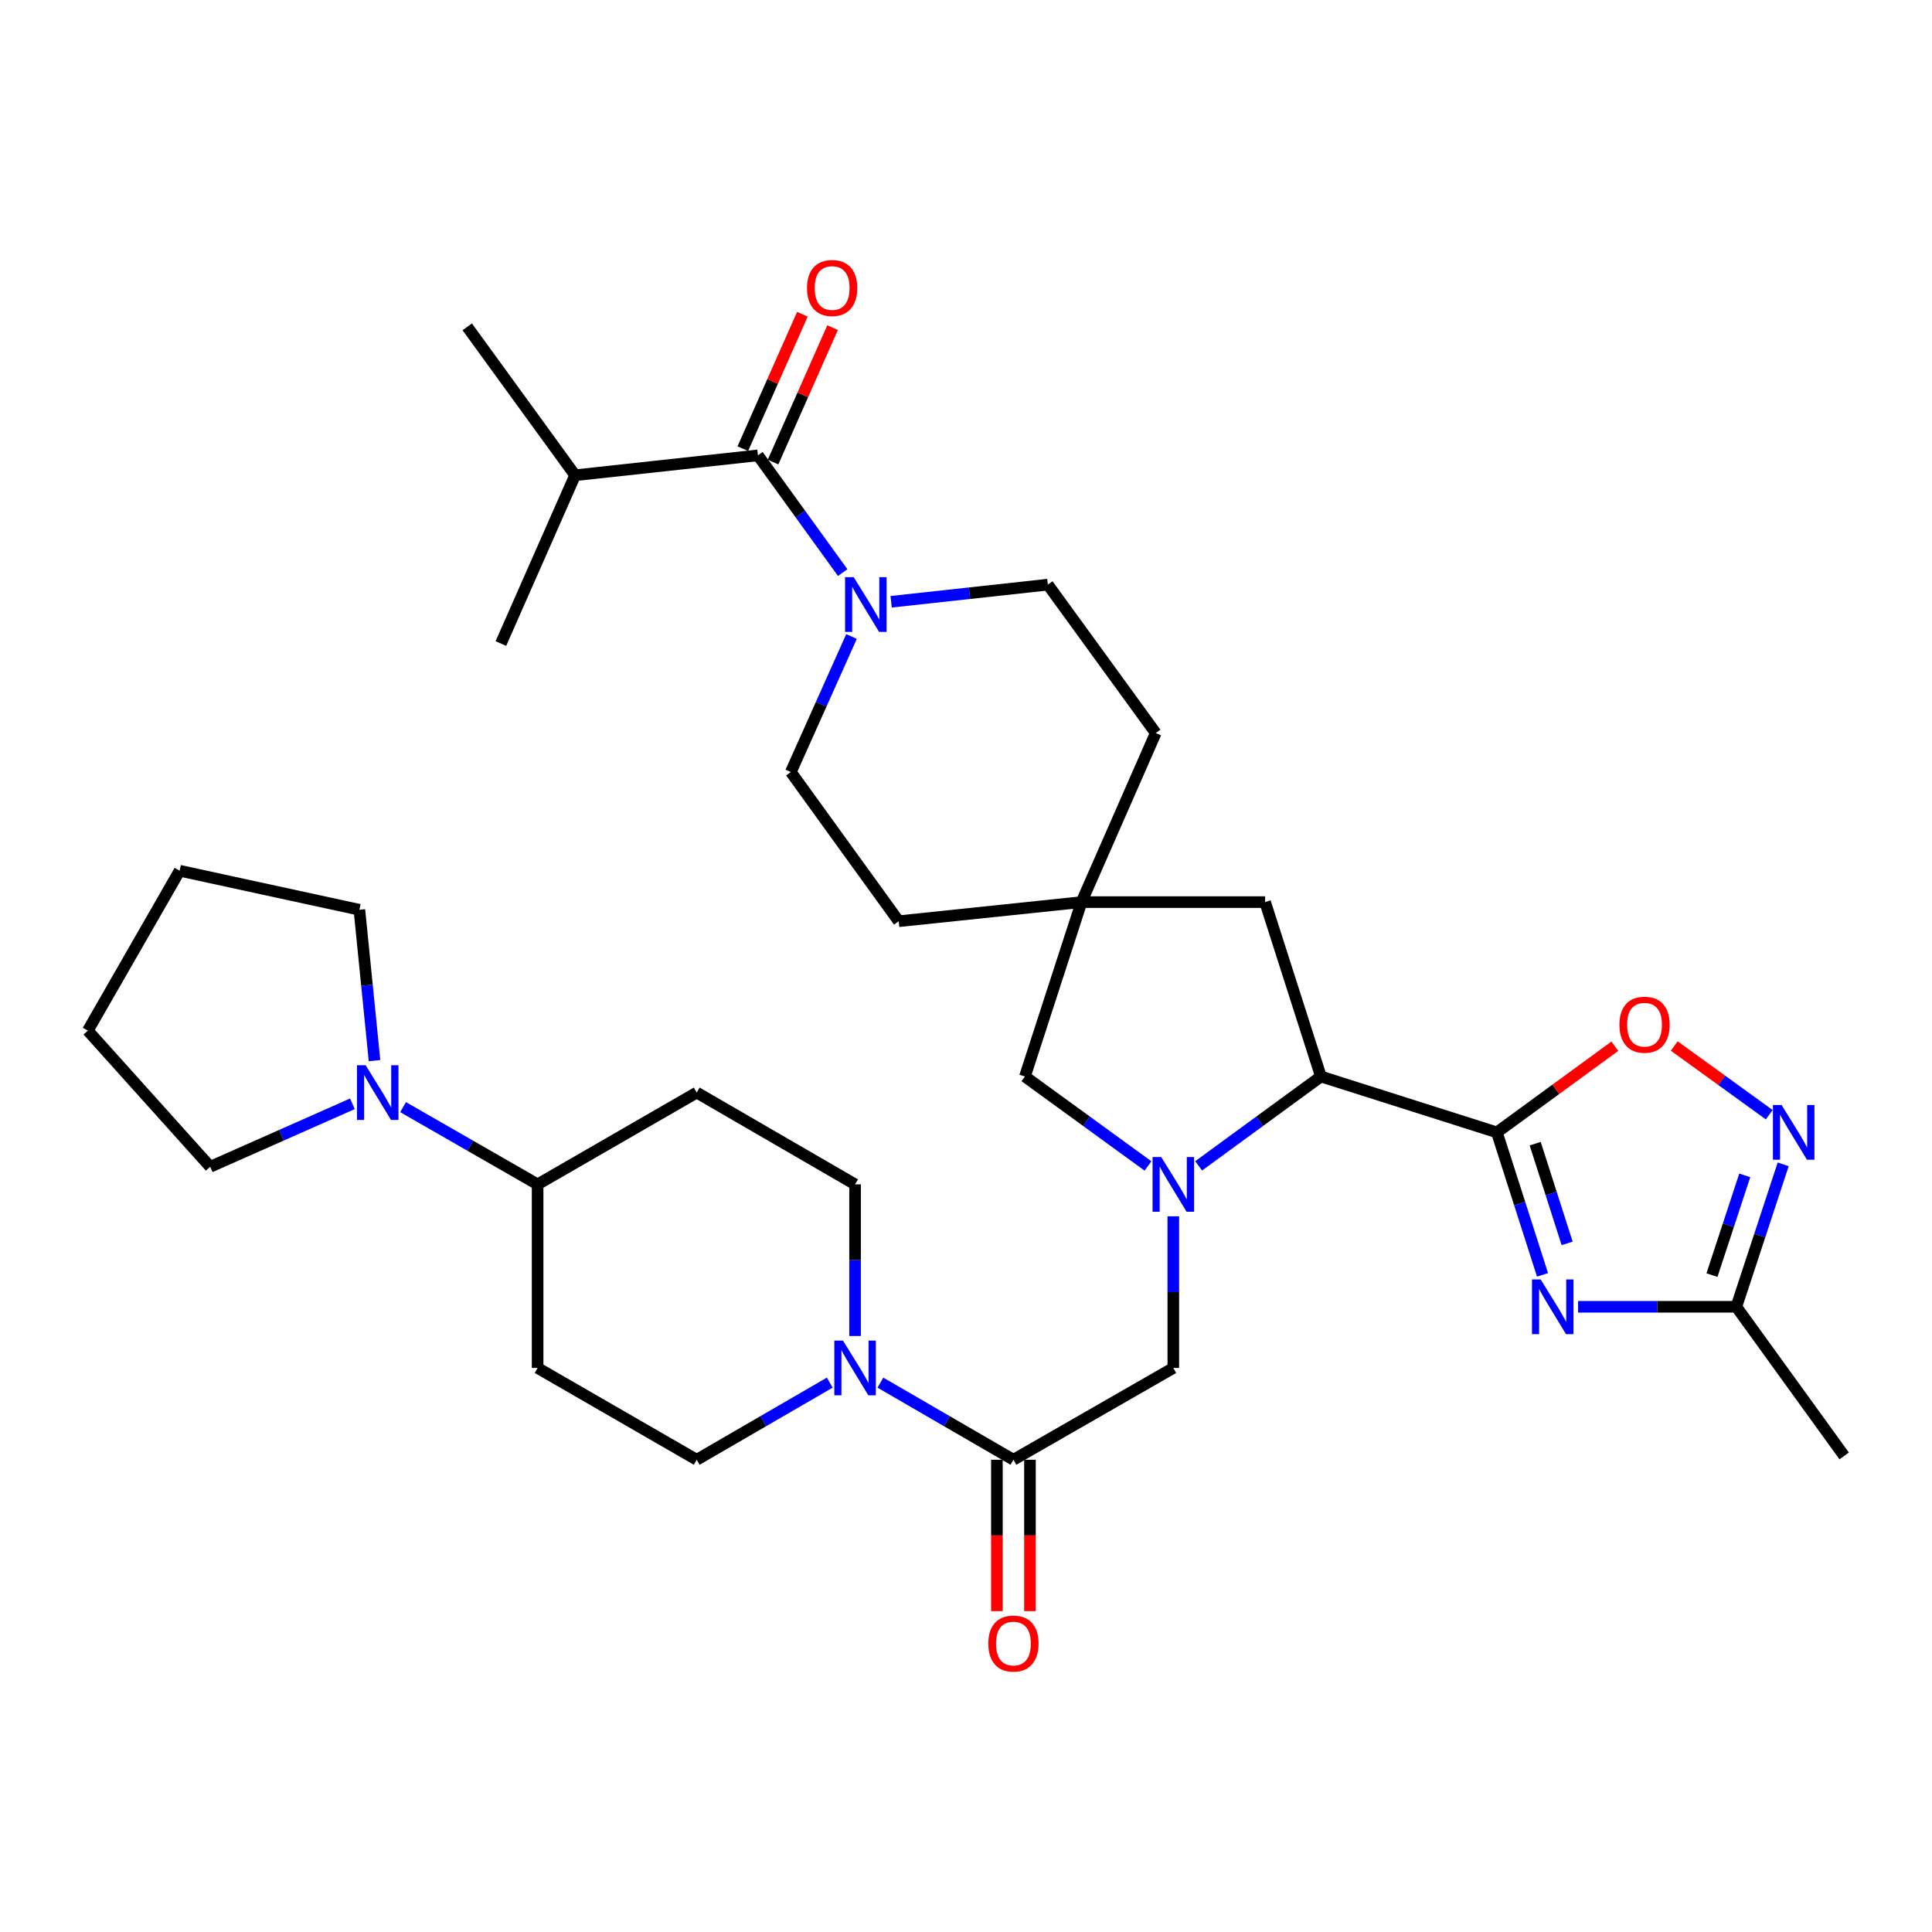 <?xml version='1.0' encoding='iso-8859-1'?>
<svg version='1.1' baseProfile='full'
              xmlns='http://www.w3.org/2000/svg'
                      xmlns:rdkit='http://www.rdkit.org/xml'
                      xmlns:xlink='http://www.w3.org/1999/xlink'
                  xml:space='preserve'
width='1000px' height='1000px' viewBox='0 0 1000 1000'>
<!-- END OF HEADER -->
<rect style='opacity:1.0;fill:#FFFFFF;stroke:none' width='1000' height='1000' x='0' y='0'> </rect>
<path class='bond-0' d='M 774.776,586.12 L 786.59,622.992' style='fill:none;fill-rule:evenodd;stroke:#000000;stroke-width:6px;stroke-linecap:butt;stroke-linejoin:miter;stroke-opacity:1' />
<path class='bond-0' d='M 786.59,622.992 L 798.403,659.865' style='fill:none;fill-rule:evenodd;stroke:#0000FF;stroke-width:6px;stroke-linecap:butt;stroke-linejoin:miter;stroke-opacity:1' />
<path class='bond-0' d='M 794.613,591.962 L 802.882,617.773' style='fill:none;fill-rule:evenodd;stroke:#000000;stroke-width:6px;stroke-linecap:butt;stroke-linejoin:miter;stroke-opacity:1' />
<path class='bond-0' d='M 802.882,617.773 L 811.151,643.583' style='fill:none;fill-rule:evenodd;stroke:#0000FF;stroke-width:6px;stroke-linecap:butt;stroke-linejoin:miter;stroke-opacity:1' />
<path class='bond-2' d='M 774.776,586.12 L 683.704,557.198' style='fill:none;fill-rule:evenodd;stroke:#000000;stroke-width:6px;stroke-linecap:butt;stroke-linejoin:miter;stroke-opacity:1' />
<path class='bond-3' d='M 774.776,586.12 L 805.311,563.821' style='fill:none;fill-rule:evenodd;stroke:#000000;stroke-width:6px;stroke-linecap:butt;stroke-linejoin:miter;stroke-opacity:1' />
<path class='bond-3' d='M 805.311,563.821 L 835.846,541.522' style='fill:none;fill-rule:evenodd;stroke:#FF0000;stroke-width:6px;stroke-linecap:butt;stroke-linejoin:miter;stroke-opacity:1' />
<path class='bond-9' d='M 816.814,676.394 L 857.77,676.394' style='fill:none;fill-rule:evenodd;stroke:#0000FF;stroke-width:6px;stroke-linecap:butt;stroke-linejoin:miter;stroke-opacity:1' />
<path class='bond-9' d='M 857.77,676.394 L 898.725,676.394' style='fill:none;fill-rule:evenodd;stroke:#000000;stroke-width:6px;stroke-linecap:butt;stroke-linejoin:miter;stroke-opacity:1' />
<path class='bond-1' d='M 620.412,603.45 L 652.058,580.324' style='fill:none;fill-rule:evenodd;stroke:#0000FF;stroke-width:6px;stroke-linecap:butt;stroke-linejoin:miter;stroke-opacity:1' />
<path class='bond-1' d='M 652.058,580.324 L 683.704,557.198' style='fill:none;fill-rule:evenodd;stroke:#000000;stroke-width:6px;stroke-linecap:butt;stroke-linejoin:miter;stroke-opacity:1' />
<path class='bond-10' d='M 607.306,629.563 L 607.306,668.809' style='fill:none;fill-rule:evenodd;stroke:#0000FF;stroke-width:6px;stroke-linecap:butt;stroke-linejoin:miter;stroke-opacity:1' />
<path class='bond-10' d='M 607.306,668.809 L 607.306,708.054' style='fill:none;fill-rule:evenodd;stroke:#000000;stroke-width:6px;stroke-linecap:butt;stroke-linejoin:miter;stroke-opacity:1' />
<path class='bond-13' d='M 594.192,603.495 L 562.346,580.347' style='fill:none;fill-rule:evenodd;stroke:#0000FF;stroke-width:6px;stroke-linecap:butt;stroke-linejoin:miter;stroke-opacity:1' />
<path class='bond-13' d='M 562.346,580.347 L 530.5,557.198' style='fill:none;fill-rule:evenodd;stroke:#000000;stroke-width:6px;stroke-linecap:butt;stroke-linejoin:miter;stroke-opacity:1' />
<path class='bond-15' d='M 683.704,557.198 L 654.82,466.933' style='fill:none;fill-rule:evenodd;stroke:#000000;stroke-width:6px;stroke-linecap:butt;stroke-linejoin:miter;stroke-opacity:1' />
<path class='bond-4' d='M 866.594,541.422 L 891.177,559.199' style='fill:none;fill-rule:evenodd;stroke:#FF0000;stroke-width:6px;stroke-linecap:butt;stroke-linejoin:miter;stroke-opacity:1' />
<path class='bond-4' d='M 891.177,559.199 L 915.761,576.975' style='fill:none;fill-rule:evenodd;stroke:#0000FF;stroke-width:6px;stroke-linecap:butt;stroke-linejoin:miter;stroke-opacity:1' />
<path class='bond-34' d='M 922.971,602.656 L 910.848,639.525' style='fill:none;fill-rule:evenodd;stroke:#0000FF;stroke-width:6px;stroke-linecap:butt;stroke-linejoin:miter;stroke-opacity:1' />
<path class='bond-34' d='M 910.848,639.525 L 898.725,676.394' style='fill:none;fill-rule:evenodd;stroke:#000000;stroke-width:6px;stroke-linecap:butt;stroke-linejoin:miter;stroke-opacity:1' />
<path class='bond-34' d='M 903.082,608.373 L 894.596,634.181' style='fill:none;fill-rule:evenodd;stroke:#0000FF;stroke-width:6px;stroke-linecap:butt;stroke-linejoin:miter;stroke-opacity:1' />
<path class='bond-34' d='M 894.596,634.181 L 886.11,659.99' style='fill:none;fill-rule:evenodd;stroke:#000000;stroke-width:6px;stroke-linecap:butt;stroke-linejoin:miter;stroke-opacity:1' />
<path class='bond-5' d='M 524.55,755.567 L 607.306,708.054' style='fill:none;fill-rule:evenodd;stroke:#000000;stroke-width:6px;stroke-linecap:butt;stroke-linejoin:miter;stroke-opacity:1' />
<path class='bond-6' d='M 524.55,755.567 L 490.121,735.61' style='fill:none;fill-rule:evenodd;stroke:#000000;stroke-width:6px;stroke-linecap:butt;stroke-linejoin:miter;stroke-opacity:1' />
<path class='bond-6' d='M 490.121,735.61 L 455.692,715.653' style='fill:none;fill-rule:evenodd;stroke:#0000FF;stroke-width:6px;stroke-linecap:butt;stroke-linejoin:miter;stroke-opacity:1' />
<path class='bond-21' d='M 515.996,755.567 L 515.996,794.742' style='fill:none;fill-rule:evenodd;stroke:#000000;stroke-width:6px;stroke-linecap:butt;stroke-linejoin:miter;stroke-opacity:1' />
<path class='bond-21' d='M 515.996,794.742 L 515.996,833.917' style='fill:none;fill-rule:evenodd;stroke:#FF0000;stroke-width:6px;stroke-linecap:butt;stroke-linejoin:miter;stroke-opacity:1' />
<path class='bond-21' d='M 533.104,755.567 L 533.104,794.742' style='fill:none;fill-rule:evenodd;stroke:#000000;stroke-width:6px;stroke-linecap:butt;stroke-linejoin:miter;stroke-opacity:1' />
<path class='bond-21' d='M 533.104,794.742 L 533.104,833.917' style='fill:none;fill-rule:evenodd;stroke:#FF0000;stroke-width:6px;stroke-linecap:butt;stroke-linejoin:miter;stroke-opacity:1' />
<path class='bond-18' d='M 429.475,715.653 L 395.05,735.61' style='fill:none;fill-rule:evenodd;stroke:#0000FF;stroke-width:6px;stroke-linecap:butt;stroke-linejoin:miter;stroke-opacity:1' />
<path class='bond-18' d='M 395.05,735.61 L 360.625,755.567' style='fill:none;fill-rule:evenodd;stroke:#000000;stroke-width:6px;stroke-linecap:butt;stroke-linejoin:miter;stroke-opacity:1' />
<path class='bond-19' d='M 442.583,691.518 L 442.583,652.273' style='fill:none;fill-rule:evenodd;stroke:#0000FF;stroke-width:6px;stroke-linecap:butt;stroke-linejoin:miter;stroke-opacity:1' />
<path class='bond-19' d='M 442.583,652.273 L 442.583,613.028' style='fill:none;fill-rule:evenodd;stroke:#000000;stroke-width:6px;stroke-linecap:butt;stroke-linejoin:miter;stroke-opacity:1' />
<path class='bond-7' d='M 461.253,311.479 L 501.807,307.044' style='fill:none;fill-rule:evenodd;stroke:#0000FF;stroke-width:6px;stroke-linecap:butt;stroke-linejoin:miter;stroke-opacity:1' />
<path class='bond-7' d='M 501.807,307.044 L 542.362,302.609' style='fill:none;fill-rule:evenodd;stroke:#000000;stroke-width:6px;stroke-linecap:butt;stroke-linejoin:miter;stroke-opacity:1' />
<path class='bond-8' d='M 436.18,296.37 L 414.242,266.033' style='fill:none;fill-rule:evenodd;stroke:#0000FF;stroke-width:6px;stroke-linecap:butt;stroke-linejoin:miter;stroke-opacity:1' />
<path class='bond-8' d='M 414.242,266.033 L 392.304,235.697' style='fill:none;fill-rule:evenodd;stroke:#000000;stroke-width:6px;stroke-linecap:butt;stroke-linejoin:miter;stroke-opacity:1' />
<path class='bond-36' d='M 440.742,329.447 L 425.039,364.53' style='fill:none;fill-rule:evenodd;stroke:#0000FF;stroke-width:6px;stroke-linecap:butt;stroke-linejoin:miter;stroke-opacity:1' />
<path class='bond-36' d='M 425.039,364.53 L 409.336,399.613' style='fill:none;fill-rule:evenodd;stroke:#000000;stroke-width:6px;stroke-linecap:butt;stroke-linejoin:miter;stroke-opacity:1' />
<path class='bond-20' d='M 400.125,239.162 L 415.535,204.372' style='fill:none;fill-rule:evenodd;stroke:#000000;stroke-width:6px;stroke-linecap:butt;stroke-linejoin:miter;stroke-opacity:1' />
<path class='bond-20' d='M 415.535,204.372 L 430.945,169.582' style='fill:none;fill-rule:evenodd;stroke:#FF0000;stroke-width:6px;stroke-linecap:butt;stroke-linejoin:miter;stroke-opacity:1' />
<path class='bond-20' d='M 384.483,232.233 L 399.893,197.443' style='fill:none;fill-rule:evenodd;stroke:#000000;stroke-width:6px;stroke-linecap:butt;stroke-linejoin:miter;stroke-opacity:1' />
<path class='bond-20' d='M 399.893,197.443 L 415.303,162.654' style='fill:none;fill-rule:evenodd;stroke:#FF0000;stroke-width:6px;stroke-linecap:butt;stroke-linejoin:miter;stroke-opacity:1' />
<path class='bond-24' d='M 392.304,235.697 L 297.667,245.991' style='fill:none;fill-rule:evenodd;stroke:#000000;stroke-width:6px;stroke-linecap:butt;stroke-linejoin:miter;stroke-opacity:1' />
<path class='bond-29' d='M 898.725,676.394 L 954.545,753.59' style='fill:none;fill-rule:evenodd;stroke:#000000;stroke-width:6px;stroke-linecap:butt;stroke-linejoin:miter;stroke-opacity:1' />
<path class='bond-11' d='M 208.638,573.05 L 243.453,593.039' style='fill:none;fill-rule:evenodd;stroke:#0000FF;stroke-width:6px;stroke-linecap:butt;stroke-linejoin:miter;stroke-opacity:1' />
<path class='bond-11' d='M 243.453,593.039 L 278.268,613.028' style='fill:none;fill-rule:evenodd;stroke:#000000;stroke-width:6px;stroke-linecap:butt;stroke-linejoin:miter;stroke-opacity:1' />
<path class='bond-27' d='M 193.853,548.977 L 189.935,509.937' style='fill:none;fill-rule:evenodd;stroke:#0000FF;stroke-width:6px;stroke-linecap:butt;stroke-linejoin:miter;stroke-opacity:1' />
<path class='bond-27' d='M 189.935,509.937 L 186.017,470.897' style='fill:none;fill-rule:evenodd;stroke:#000000;stroke-width:6px;stroke-linecap:butt;stroke-linejoin:miter;stroke-opacity:1' />
<path class='bond-28' d='M 182.401,571.323 L 145.602,587.628' style='fill:none;fill-rule:evenodd;stroke:#0000FF;stroke-width:6px;stroke-linecap:butt;stroke-linejoin:miter;stroke-opacity:1' />
<path class='bond-28' d='M 145.602,587.628 L 108.802,603.932' style='fill:none;fill-rule:evenodd;stroke:#000000;stroke-width:6px;stroke-linecap:butt;stroke-linejoin:miter;stroke-opacity:1' />
<path class='bond-12' d='M 559.784,466.933 L 654.82,466.933' style='fill:none;fill-rule:evenodd;stroke:#000000;stroke-width:6px;stroke-linecap:butt;stroke-linejoin:miter;stroke-opacity:1' />
<path class='bond-25' d='M 559.784,466.933 L 465.166,476.828' style='fill:none;fill-rule:evenodd;stroke:#000000;stroke-width:6px;stroke-linecap:butt;stroke-linejoin:miter;stroke-opacity:1' />
<path class='bond-26' d='M 559.784,466.933 L 598.201,379.434' style='fill:none;fill-rule:evenodd;stroke:#000000;stroke-width:6px;stroke-linecap:butt;stroke-linejoin:miter;stroke-opacity:1' />
<path class='bond-35' d='M 559.784,466.933 L 530.5,557.198' style='fill:none;fill-rule:evenodd;stroke:#000000;stroke-width:6px;stroke-linecap:butt;stroke-linejoin:miter;stroke-opacity:1' />
<path class='bond-14' d='M 278.268,613.028 L 360.625,565.514' style='fill:none;fill-rule:evenodd;stroke:#000000;stroke-width:6px;stroke-linecap:butt;stroke-linejoin:miter;stroke-opacity:1' />
<path class='bond-37' d='M 278.268,613.028 L 278.268,708.054' style='fill:none;fill-rule:evenodd;stroke:#000000;stroke-width:6px;stroke-linecap:butt;stroke-linejoin:miter;stroke-opacity:1' />
<path class='bond-16' d='M 278.268,708.054 L 360.625,755.567' style='fill:none;fill-rule:evenodd;stroke:#000000;stroke-width:6px;stroke-linecap:butt;stroke-linejoin:miter;stroke-opacity:1' />
<path class='bond-17' d='M 360.625,565.514 L 442.583,613.028' style='fill:none;fill-rule:evenodd;stroke:#000000;stroke-width:6px;stroke-linecap:butt;stroke-linejoin:miter;stroke-opacity:1' />
<path class='bond-22' d='M 542.362,302.609 L 598.201,379.434' style='fill:none;fill-rule:evenodd;stroke:#000000;stroke-width:6px;stroke-linecap:butt;stroke-linejoin:miter;stroke-opacity:1' />
<path class='bond-23' d='M 409.336,399.613 L 465.166,476.828' style='fill:none;fill-rule:evenodd;stroke:#000000;stroke-width:6px;stroke-linecap:butt;stroke-linejoin:miter;stroke-opacity:1' />
<path class='bond-30' d='M 297.667,245.991 L 241.847,169.175' style='fill:none;fill-rule:evenodd;stroke:#000000;stroke-width:6px;stroke-linecap:butt;stroke-linejoin:miter;stroke-opacity:1' />
<path class='bond-31' d='M 297.667,245.991 L 259.259,333.09' style='fill:none;fill-rule:evenodd;stroke:#000000;stroke-width:6px;stroke-linecap:butt;stroke-linejoin:miter;stroke-opacity:1' />
<path class='bond-32' d='M 186.017,470.897 L 92.968,450.69' style='fill:none;fill-rule:evenodd;stroke:#000000;stroke-width:6px;stroke-linecap:butt;stroke-linejoin:miter;stroke-opacity:1' />
<path class='bond-33' d='M 108.802,603.932 L 45.455,533.446' style='fill:none;fill-rule:evenodd;stroke:#000000;stroke-width:6px;stroke-linecap:butt;stroke-linejoin:miter;stroke-opacity:1' />
<path class='bond-38' d='M 92.968,450.69 L 45.455,533.446' style='fill:none;fill-rule:evenodd;stroke:#000000;stroke-width:6px;stroke-linecap:butt;stroke-linejoin:miter;stroke-opacity:1' />
<path  class='atom-1' d='M 797.439 662.234
L 806.719 677.234
Q 807.639 678.714, 809.119 681.394
Q 810.599 684.074, 810.679 684.234
L 810.679 662.234
L 814.439 662.234
L 814.439 690.554
L 810.559 690.554
L 800.599 674.154
Q 799.439 672.234, 798.199 670.034
Q 796.999 667.834, 796.639 667.154
L 796.639 690.554
L 792.959 690.554
L 792.959 662.234
L 797.439 662.234
' fill='#0000FF'/>
<path  class='atom-2' d='M 601.046 598.868
L 610.326 613.868
Q 611.246 615.348, 612.726 618.028
Q 614.206 620.708, 614.286 620.868
L 614.286 598.868
L 618.046 598.868
L 618.046 627.188
L 614.166 627.188
L 604.206 610.788
Q 603.046 608.868, 601.806 606.668
Q 600.606 604.468, 600.246 603.788
L 600.246 627.188
L 596.566 627.188
L 596.566 598.868
L 601.046 598.868
' fill='#0000FF'/>
<path  class='atom-4' d='M 838.212 530.38
Q 838.212 523.58, 841.572 519.78
Q 844.932 515.98, 851.212 515.98
Q 857.492 515.98, 860.852 519.78
Q 864.212 523.58, 864.212 530.38
Q 864.212 537.26, 860.812 541.18
Q 857.412 545.06, 851.212 545.06
Q 844.972 545.06, 841.572 541.18
Q 838.212 537.3, 838.212 530.38
M 851.212 541.86
Q 855.532 541.86, 857.852 538.98
Q 860.212 536.06, 860.212 530.38
Q 860.212 524.82, 857.852 522.02
Q 855.532 519.18, 851.212 519.18
Q 846.892 519.18, 844.532 521.98
Q 842.212 524.78, 842.212 530.38
Q 842.212 536.1, 844.532 538.98
Q 846.892 541.86, 851.212 541.86
' fill='#FF0000'/>
<path  class='atom-5' d='M 922.148 571.96
L 931.428 586.96
Q 932.348 588.44, 933.828 591.12
Q 935.308 593.8, 935.388 593.96
L 935.388 571.96
L 939.148 571.96
L 939.148 600.28
L 935.268 600.28
L 925.308 583.88
Q 924.148 581.96, 922.908 579.76
Q 921.708 577.56, 921.348 576.88
L 921.348 600.28
L 917.668 600.28
L 917.668 571.96
L 922.148 571.96
' fill='#0000FF'/>
<path  class='atom-7' d='M 436.323 693.894
L 445.603 708.894
Q 446.523 710.374, 448.003 713.054
Q 449.483 715.734, 449.563 715.894
L 449.563 693.894
L 453.323 693.894
L 453.323 722.214
L 449.443 722.214
L 439.483 705.814
Q 438.323 703.894, 437.083 701.694
Q 435.883 699.494, 435.523 698.814
L 435.523 722.214
L 431.843 722.214
L 431.843 693.894
L 436.323 693.894
' fill='#0000FF'/>
<path  class='atom-8' d='M 441.883 298.752
L 451.163 313.752
Q 452.083 315.232, 453.563 317.912
Q 455.043 320.592, 455.123 320.752
L 455.123 298.752
L 458.883 298.752
L 458.883 327.072
L 455.003 327.072
L 445.043 310.672
Q 443.883 308.752, 442.643 306.552
Q 441.443 304.352, 441.083 303.672
L 441.083 327.072
L 437.403 327.072
L 437.403 298.752
L 441.883 298.752
' fill='#0000FF'/>
<path  class='atom-12' d='M 189.252 551.354
L 198.532 566.354
Q 199.452 567.834, 200.932 570.514
Q 202.412 573.194, 202.492 573.354
L 202.492 551.354
L 206.252 551.354
L 206.252 579.674
L 202.372 579.674
L 192.412 563.274
Q 191.252 561.354, 190.012 559.154
Q 188.812 556.954, 188.452 556.274
L 188.452 579.674
L 184.772 579.674
L 184.772 551.354
L 189.252 551.354
' fill='#0000FF'/>
<path  class='atom-21' d='M 417.712 149.067
Q 417.712 142.267, 421.072 138.467
Q 424.432 134.667, 430.712 134.667
Q 436.992 134.667, 440.352 138.467
Q 443.712 142.267, 443.712 149.067
Q 443.712 155.947, 440.312 159.867
Q 436.912 163.747, 430.712 163.747
Q 424.472 163.747, 421.072 159.867
Q 417.712 155.987, 417.712 149.067
M 430.712 160.547
Q 435.032 160.547, 437.352 157.667
Q 439.712 154.747, 439.712 149.067
Q 439.712 143.507, 437.352 140.707
Q 435.032 137.867, 430.712 137.867
Q 426.392 137.867, 424.032 140.667
Q 421.712 143.467, 421.712 149.067
Q 421.712 154.787, 424.032 157.667
Q 426.392 160.547, 430.712 160.547
' fill='#FF0000'/>
<path  class='atom-22' d='M 511.55 850.693
Q 511.55 843.893, 514.91 840.093
Q 518.27 836.293, 524.55 836.293
Q 530.83 836.293, 534.19 840.093
Q 537.55 843.893, 537.55 850.693
Q 537.55 857.573, 534.15 861.493
Q 530.75 865.373, 524.55 865.373
Q 518.31 865.373, 514.91 861.493
Q 511.55 857.613, 511.55 850.693
M 524.55 862.173
Q 528.87 862.173, 531.19 859.293
Q 533.55 856.373, 533.55 850.693
Q 533.55 845.133, 531.19 842.333
Q 528.87 839.493, 524.55 839.493
Q 520.23 839.493, 517.87 842.293
Q 515.55 845.093, 515.55 850.693
Q 515.55 856.413, 517.87 859.293
Q 520.23 862.173, 524.55 862.173
' fill='#FF0000'/>
</svg>
